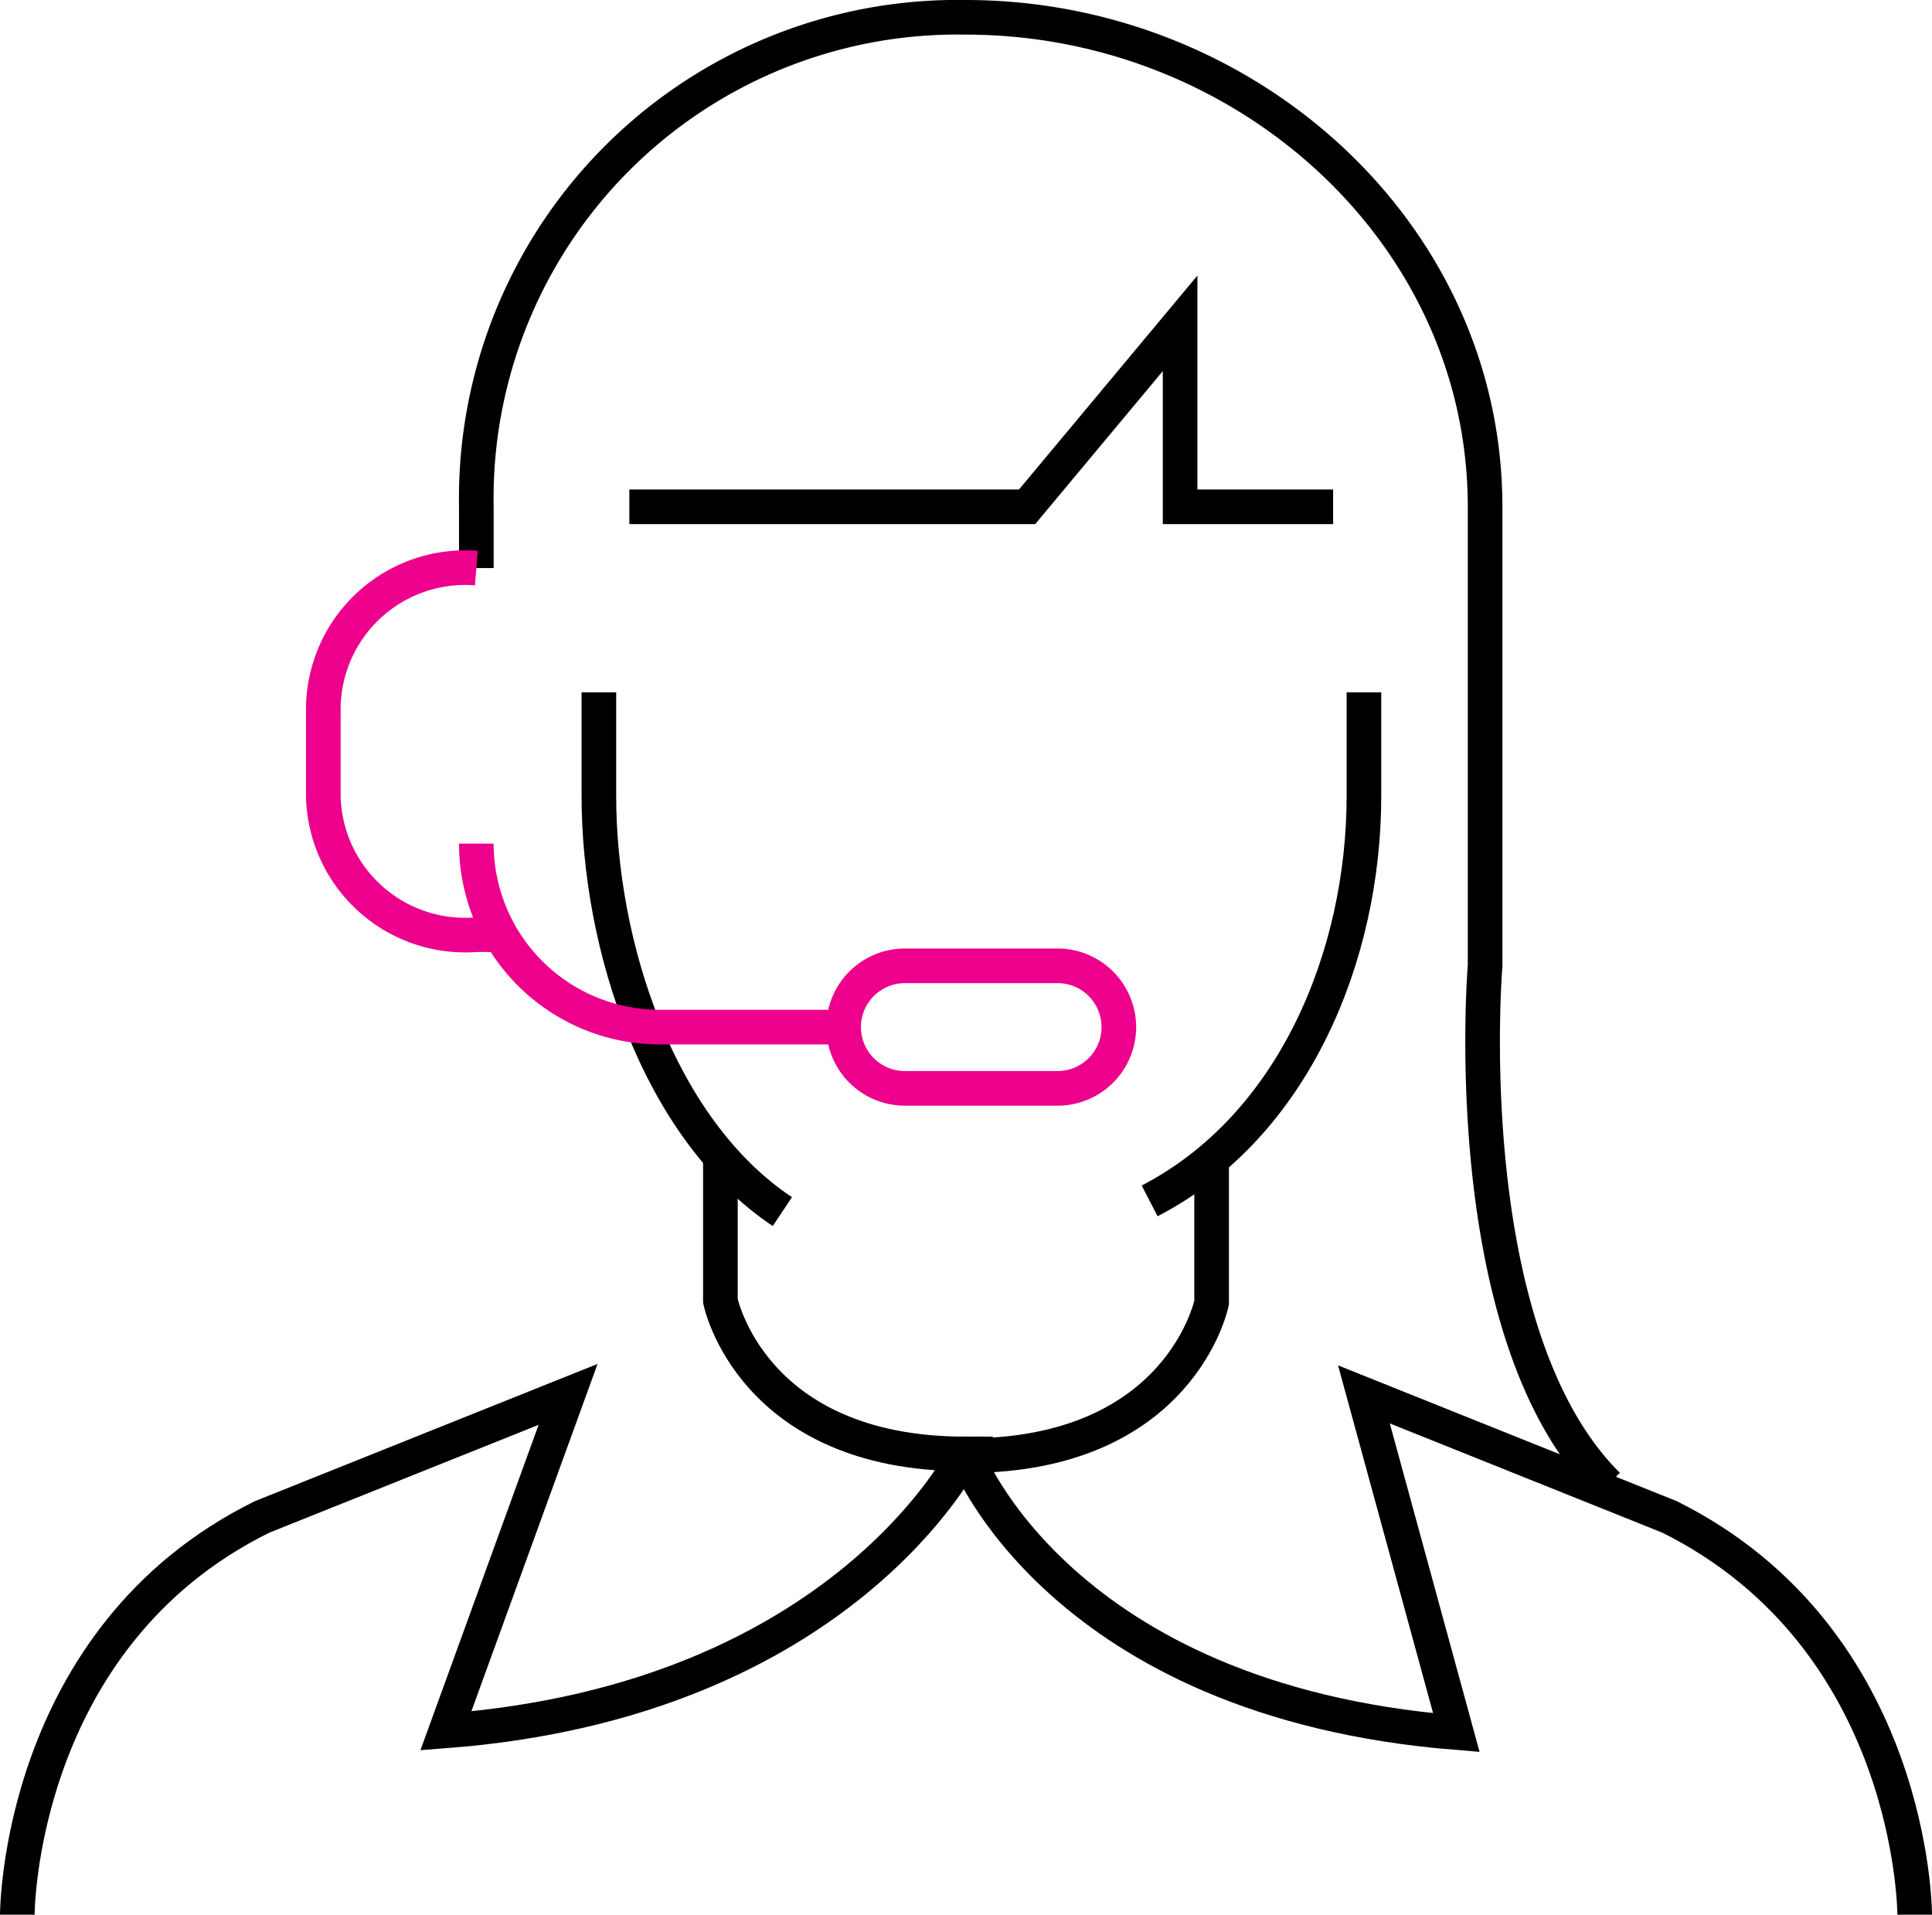 <svg xmlns="http://www.w3.org/2000/svg" viewBox="0 0 55.81 55.31"><defs><style>.cls-1,.cls-2{fill:none;stroke-miterlimit:10;}.cls-1{stroke:#000;}.cls-2{stroke:#ec008c;}</style></defs><title>advantage-ic4</title><g id="Слой_2" data-name="Слой 2"><g id="Layer_2" data-name="Layer 2"><g id="customer_service_secretary_receptionist_call_center" data-name="customer service/secretary/receptionist/call center"><path class="cls-1" d="M.5,55.31s0-8,7.07-11.49l8.84-3.54L12.88,50c11.49-.88,15-8,15-8-6.18,0-7.07-4.42-7.07-4.42V33.41"/><path class="cls-1" d="M35,33.54v4.09s-.89,4.42-7.08,4.42c0,0,2.66,7.07,14.15,8L39.4,40.28l8.83,3.54c7.08,3.53,7.08,11.49,7.08,11.49"/><path class="cls-1" d="M22.6,35C19,32.6,17.3,27.28,17.3,23V20"/><path class="cls-1" d="M39.4,20V23c0,4.57-2,9.52-6.19,11.69"/><polyline class="cls-1" points="38.51 14.64 34.09 14.64 34.09 9.34 29.67 14.64 18.18 14.64"/><path class="cls-1" d="M13.76,16.41V14.64A13.9,13.9,0,0,1,27.9.5c8.05,0,15,6.19,15,14.14V27.9s-.88,10.61,3.54,15"/><path class="cls-2" d="M30.56,31.44H26.14a1.77,1.77,0,0,1-1.77-1.77h0a1.77,1.77,0,0,1,1.77-1.77h4.42a1.77,1.77,0,0,1,1.76,1.77h0A1.77,1.77,0,0,1,30.56,31.44Z"/><path class="cls-2" d="M24.37,29.67H19.06a5.3,5.3,0,0,1-5.3-5.3"/><path class="cls-2" d="M13.76,16.41a4.1,4.1,0,0,0-4.42,4V23a4.1,4.1,0,0,0,4.42,4h.71"/></g></g></g></svg>